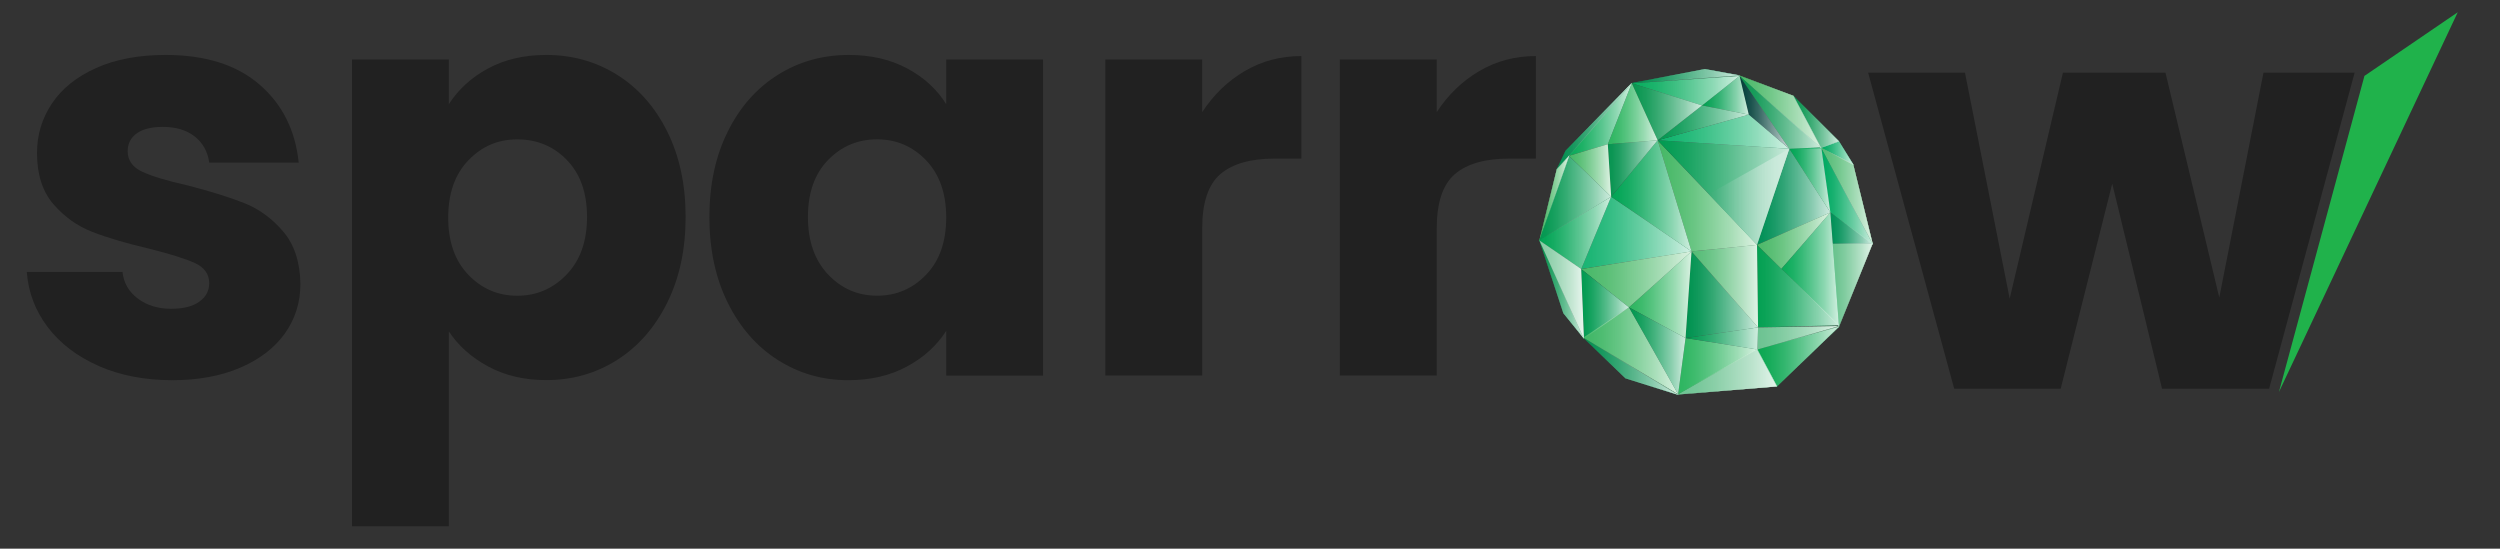 <svg xmlns="http://www.w3.org/2000/svg" xmlns:xlink="http://www.w3.org/1999/xlink" viewBox="0 0 514.21 112.85"><rect x="0" y="0" width="514.21" height="112.85" fill="#333333" stroke="none"/><defs><style>      .cls-1 {        fill: url(#linear-gradient-15);      }      .cls-2 {        fill: #07954f;      }      .cls-3 {        fill: url(#linear-gradient-13);      }      .cls-4 {        fill: url(#linear-gradient-28);      }      .cls-5 {        fill: #2db560;      }      .cls-6 {        fill: url(#linear-gradient-53);      }      .cls-7 {        fill: url(#linear-gradient-42);      }      .cls-8 {        fill: url(#linear-gradient-46);      }      .cls-9 {        fill: url(#linear-gradient-60);      }      .cls-10 {        fill: url(#linear-gradient-2);      }      .cls-11 {        fill: #008f56;      }      .cls-12 {        fill: url(#linear-gradient-56);      }      .cls-13 {        fill: url(#linear-gradient-43);      }      .cls-14 {        fill: url(#linear-gradient-25);      }      .cls-15 {        fill: url(#linear-gradient-10);      }      .cls-16 {        fill: url(#linear-gradient-12);      }      .cls-17 {        fill: url(#linear-gradient-40);      }      .cls-18 {        fill: url(#linear-gradient-27);      }      .cls-19 {        mix-blend-mode: soft-light;        opacity: .81;      }      .cls-20 {        fill: url(#linear-gradient-37);      }      .cls-21 {        fill: url(#linear-gradient-55);      }      .cls-22 {        fill: url(#linear-gradient-39);      }      .cls-23 {        fill: #46b866;      }      .cls-24 {        fill: #019a51;      }      .cls-25 {        fill: url(#linear-gradient-52);      }      .cls-26 {        fill: #20b24b;      }      .cls-27 {        fill: url(#linear-gradient-58);      }      .cls-28 {        fill: url(#linear-gradient-47);      }      .cls-29 {        fill: url(#linear-gradient-26);      }      .cls-30 {        fill: url(#linear-gradient-4);      }      .cls-31 {        fill: url(#linear-gradient-35);      }      .cls-32 {        fill: url(#linear-gradient-30);      }      .cls-33 {        fill: #069350;      }      .cls-34 {        fill: #55bc76;      }      .cls-35 {        fill: #00a454;      }      .cls-36 {        fill: url(#linear-gradient-44);      }      .cls-37 {        fill: url(#linear-gradient-49);      }      .cls-38 {        fill: url(#linear-gradient-3);      }      .cls-39 {        fill: url(#linear-gradient-34);      }      .cls-40 {        fill: url(#linear-gradient-5);      }      .cls-41 {        fill: url(#linear-gradient-38);      }      .cls-42 {        fill: url(#linear-gradient-22);      }      .cls-43 {        fill: url(#linear-gradient-24);      }      .cls-44 {        fill: url(#linear-gradient-54);      }      .cls-45 {        isolation: isolate;      }      .cls-46 {        fill: url(#linear-gradient-33);      }      .cls-47 {        fill: url(#linear-gradient-51);      }      .cls-48 {        fill: url(#linear-gradient-8);      }      .cls-49 {        fill: #03413b;      }      .cls-50 {        fill: url(#linear-gradient-57);      }      .cls-51 {        fill: #09aa58;      }      .cls-52 {        fill: #49b868;      }      .cls-53 {        fill: #19b473;      }      .cls-54 {        fill: #00a961;      }      .cls-55 {        fill: #009057;      }      .cls-56 {        fill: url(#linear-gradient-14);      }      .cls-57 {        fill: #86cca4;      }      .cls-58 {        fill: #40b766;      }      .cls-59 {        fill: url(#linear-gradient-29);      }      .cls-60 {        fill: url(#linear-gradient-20);      }      .cls-61 {        fill: url(#linear-gradient-17);      }      .cls-62 {        fill: #049051;      }      .cls-63 {        fill: url(#linear-gradient-50);      }      .cls-64 {        fill: url(#linear-gradient-7);      }      .cls-65 {        fill: url(#linear-gradient-9);      }      .cls-66 {        fill: #03a052;      }      .cls-67 {        fill: url(#linear-gradient-59);      }      .cls-68 {        fill: url(#linear-gradient-11);      }      .cls-69 {        fill: #029750;      }      .cls-70 {        fill: url(#linear-gradient-19);      }      .cls-71 {        fill: #018e4f;      }      .cls-72 {        fill: url(#linear-gradient-6);      }      .cls-73 {        fill: #63c089;      }      .cls-74 {        fill: #07ad5e;      }      .cls-75 {        fill: url(#linear-gradient-36);      }      .cls-76 {        fill: url(#linear-gradient-21);      }      .cls-77 {        fill: url(#linear-gradient-45);      }      .cls-78 {        fill: #212121;      }      .cls-79 {        fill: #4cb969;      }      .cls-80 {        fill: url(#linear-gradient-48);      }      .cls-81 {        fill: url(#linear-gradient-32);      }      .cls-82 {        fill: url(#linear-gradient-41);      }      .cls-83 {        fill: #0aa751;      }      .cls-84 {        fill: url(#linear-gradient-16);      }      .cls-85 {        fill: #0eb36c;      }      .cls-86 {        fill: url(#linear-gradient);      }      .cls-87 {        fill: #6dc392;      }      .cls-88 {        fill: #009250;      }      .cls-89 {        fill: url(#linear-gradient-23);      }      .cls-90 {        fill: url(#linear-gradient-31);      }      .cls-91 {        fill: url(#linear-gradient-18);      }    </style><linearGradient id="linear-gradient" x1="330.7" y1="34.65" x2="340.95" y2="34.65" gradientUnits="userSpaceOnUse"><stop offset="0" stop-color="#fff" stop-opacity="0"></stop><stop offset=".09" stop-color="#fff" stop-opacity=".03"></stop><stop offset=".22" stop-color="#fff" stop-opacity=".11"></stop><stop offset=".37" stop-color="#fff" stop-opacity=".24"></stop><stop offset=".55" stop-color="#fff" stop-opacity=".43"></stop><stop offset=".75" stop-color="#fff" stop-opacity=".66"></stop><stop offset=".96" stop-color="#fff" stop-opacity=".95"></stop><stop offset="1" stop-color="#fff"></stop></linearGradient><linearGradient id="linear-gradient-2" x1="316.5" y1="47.9" x2="331.39" y2="47.9" xlink:href="#linear-gradient"></linearGradient><linearGradient id="linear-gradient-3" x1="361.39" y1="58.86" x2="378.28" y2="58.86" xlink:href="#linear-gradient"></linearGradient><linearGradient id="linear-gradient-4" x1="325.23" y1="47.9" x2="347.92" y2="47.9" xlink:href="#linear-gradient"></linearGradient><linearGradient id="linear-gradient-5" x1="331.39" y1="40.28" x2="347.92" y2="40.28" xlink:href="#linear-gradient"></linearGradient><linearGradient id="linear-gradient-6" x1="325.23" y1="57.46" x2="347.92" y2="57.46" xlink:href="#linear-gradient"></linearGradient><linearGradient id="linear-gradient-7" x1="340.95" y1="40.28" x2="361.39" y2="40.28" xlink:href="#linear-gradient"></linearGradient><linearGradient id="linear-gradient-8" x1="346.69" y1="60.62" x2="361.6" y2="60.62" xlink:href="#linear-gradient"></linearGradient><linearGradient id="linear-gradient-9" x1="335.05" y1="60.62" x2="347.92" y2="60.62" xlink:href="#linear-gradient"></linearGradient><linearGradient id="linear-gradient-10" x1="347.92" y1="58.86" x2="361.6" y2="58.86" xlink:href="#linear-gradient"></linearGradient><linearGradient id="linear-gradient-11" x1="340.95" y1="39.61" x2="368.03" y2="39.61" xlink:href="#linear-gradient"></linearGradient><linearGradient id="linear-gradient-12" x1="340.95" y1="27.09" x2="368.03" y2="27.09" xlink:href="#linear-gradient"></linearGradient><linearGradient id="linear-gradient-13" x1="361.39" y1="40.49" x2="376.48" y2="40.49" xlink:href="#linear-gradient"></linearGradient><linearGradient id="linear-gradient-14" x1="361.39" y1="49.49" x2="376.48" y2="49.49" xlink:href="#linear-gradient"></linearGradient><linearGradient id="linear-gradient-15" x1="340.95" y1="25.27" x2="359.7" y2="25.27" xlink:href="#linear-gradient"></linearGradient><linearGradient id="linear-gradient-16" x1="351.46" y1="40.49" x2="368.03" y2="40.49" xlink:href="#linear-gradient"></linearGradient><linearGradient id="linear-gradient-17" x1="335.6" y1="15.67" x2="357.64" y2="15.67" xlink:href="#linear-gradient"></linearGradient><linearGradient id="linear-gradient-18" x1="335.6" y1="15.67" x2="357.91" y2="15.67" xlink:href="#linear-gradient"></linearGradient><linearGradient id="linear-gradient-19" x1="357.64" y1="22.95" x2="374.52" y2="22.95" xlink:href="#linear-gradient"></linearGradient><linearGradient id="linear-gradient-20" x1="357.47" y1="22.98" x2="374.64" y2="22.98" xlink:href="#linear-gradient"></linearGradient><linearGradient id="linear-gradient-21" x1="368.89" y1="25.08" x2="378.22" y2="25.08" xlink:href="#linear-gradient"></linearGradient><linearGradient id="linear-gradient-22" x1="368.75" y1="25" x2="378.29" y2="25" xlink:href="#linear-gradient"></linearGradient><linearGradient id="linear-gradient-23" x1="374.56" y1="31.44" x2="381.17" y2="31.44" xlink:href="#linear-gradient"></linearGradient><linearGradient id="linear-gradient-24" x1="374.47" y1="31.46" x2="381.26" y2="31.46" xlink:href="#linear-gradient"></linearGradient><linearGradient id="linear-gradient-25" x1="325.65" y1="75.29" x2="345" y2="75.29" xlink:href="#linear-gradient"></linearGradient><linearGradient id="linear-gradient-26" x1="325.4" y1="75.26" x2="345.27" y2="75.26" xlink:href="#linear-gradient"></linearGradient><linearGradient id="linear-gradient-27" x1="316.65" y1="59.44" x2="325.65" y2="59.44" xlink:href="#linear-gradient"></linearGradient><linearGradient id="linear-gradient-28" x1="316.61" y1="59.55" x2="325.79" y2="59.55" xlink:href="#linear-gradient"></linearGradient><linearGradient id="linear-gradient-29" x1="345" y1="76.49" x2="365.48" y2="76.49" xlink:href="#linear-gradient"></linearGradient><linearGradient id="linear-gradient-30" x1="344.85" y1="76.49" x2="365.53" y2="76.49" xlink:href="#linear-gradient"></linearGradient><linearGradient id="linear-gradient-31" x1="361.41" y1="73.34" x2="378.22" y2="73.34" xlink:href="#linear-gradient"></linearGradient><linearGradient id="linear-gradient-32" x1="361.36" y1="73.33" x2="378.35" y2="73.33" xlink:href="#linear-gradient"></linearGradient><linearGradient id="linear-gradient-33" x1="316.65" y1="40.76" x2="322.73" y2="40.76" xlink:href="#linear-gradient"></linearGradient><linearGradient id="linear-gradient-34" x1="316.61" y1="40.69" x2="322.81" y2="40.69" xlink:href="#linear-gradient"></linearGradient><linearGradient id="linear-gradient-35" x1="320.23" y1="25.95" x2="335.6" y2="25.95" xlink:href="#linear-gradient"></linearGradient><linearGradient id="linear-gradient-36" x1="320.1" y1="26.03" x2="335.63" y2="26.03" xlink:href="#linear-gradient"></linearGradient><linearGradient id="linear-gradient-37" x1="376.15" y1="58.64" x2="385.15" y2="58.64" xlink:href="#linear-gradient"></linearGradient><linearGradient id="linear-gradient-38" x1="376.11" y1="58.69" x2="385.21" y2="58.69" xlink:href="#linear-gradient"></linearGradient><linearGradient id="linear-gradient-39" x1="374.56" y1="40.24" x2="385.15" y2="40.24" xlink:href="#linear-gradient"></linearGradient><linearGradient id="linear-gradient-40" x1="374.48" y1="40.33" x2="385.25" y2="40.33" xlink:href="#linear-gradient"></linearGradient><linearGradient id="linear-gradient-41" x1="366.41" y1="55.38" x2="378.24" y2="55.38" xlink:href="#linear-gradient"></linearGradient><linearGradient id="linear-gradient-42" x1="376.48" y1="46.9" x2="385.12" y2="46.9" xlink:href="#linear-gradient"></linearGradient><linearGradient id="linear-gradient-43" x1="368.03" y1="37.09" x2="376.48" y2="37.09" xlink:href="#linear-gradient"></linearGradient><linearGradient id="linear-gradient-44" x1="374.64" y1="40.41" x2="385.25" y2="40.41" xlink:href="#linear-gradient"></linearGradient><linearGradient id="linear-gradient-45" x1="350.09" y1="19.59" x2="359.7" y2="19.59" xlink:href="#linear-gradient"></linearGradient><linearGradient id="linear-gradient-46" x1="335.63" y1="22.99" x2="350.09" y2="22.99" xlink:href="#linear-gradient"></linearGradient><linearGradient id="linear-gradient-47" x1="357.8" y1="23.1" x2="368.03" y2="23.1" xlink:href="#linear-gradient"></linearGradient><linearGradient id="linear-gradient-48" x1="357.8" y1="23.1" x2="374.48" y2="23.1" xlink:href="#linear-gradient"></linearGradient><linearGradient id="linear-gradient-49" x1="335.63" y1="18.65" x2="357.8" y2="18.65" xlink:href="#linear-gradient"></linearGradient><linearGradient id="linear-gradient-50" y1="23.4" y2="23.4" xlink:href="#linear-gradient"></linearGradient><linearGradient id="linear-gradient-51" x1="322.7" y1="24.59" x2="335.63" y2="24.59" xlink:href="#linear-gradient"></linearGradient><linearGradient id="linear-gradient-52" x1="322.7" y1="35.06" x2="331.39" y2="35.06" xlink:href="#linear-gradient"></linearGradient><linearGradient id="linear-gradient-53" x1="316.61" y1="40.74" x2="331.39" y2="40.74" xlink:href="#linear-gradient"></linearGradient><linearGradient id="linear-gradient-54" x1="316.61" y1="59.55" x2="325.79" y2="59.55" xlink:href="#linear-gradient"></linearGradient><linearGradient id="linear-gradient-55" x1="325.23" y1="62.5" x2="335.05" y2="62.5" xlink:href="#linear-gradient"></linearGradient><linearGradient id="linear-gradient-56" x1="325.65" y1="72.16" x2="345.16" y2="72.16" xlink:href="#linear-gradient"></linearGradient><linearGradient id="linear-gradient-57" x1="335.05" y1="72.16" x2="346.69" y2="72.16" xlink:href="#linear-gradient"></linearGradient><linearGradient id="linear-gradient-58" x1="345.16" y1="75.32" x2="361.47" y2="75.32" xlink:href="#linear-gradient"></linearGradient><linearGradient id="linear-gradient-59" x1="346.69" y1="69.62" x2="361.6" y2="69.62" xlink:href="#linear-gradient"></linearGradient><linearGradient id="linear-gradient-60" x1="361.47" y1="69.48" x2="378.24" y2="69.48" xlink:href="#linear-gradient"></linearGradient></defs><g class="cls-45"><g id="Layer_1" data-name="Layer 1"><path class="cls-78" d="M484.31,14.94l-17.59,65.02h-22.02l-10.25-42.18-10.6,42.18h-21.9l-17.71-65.02h19.92l9.2,46.49,10.95-46.49h21.09l11.07,46.26,9.09-46.26h18.76Z"></path><g><path class="cls-78" d="M20.31,75.27c-4.43-1.94-7.92-4.6-10.49-7.98-2.56-3.38-4-7.17-4.31-11.36h19.69c.23,2.25,1.28,4.08,3.15,5.48,1.86,1.4,4.15,2.1,6.87,2.1,2.49,0,4.41-.48,5.77-1.46,1.36-.97,2.04-2.23,2.04-3.79,0-1.86-.97-3.24-2.91-4.14-1.94-.89-5.09-1.88-9.44-2.97-4.66-1.09-8.55-2.23-11.65-3.44-3.11-1.2-5.79-3.11-8.04-5.71-2.25-2.6-3.38-6.12-3.38-10.54,0-3.73,1.03-7.13,3.09-10.2,2.06-3.07,5.09-5.49,9.09-7.28,4-1.79,8.76-2.68,14.27-2.68,8.16,0,14.58,2.02,19.28,6.06,4.7,4.04,7.4,9.4,8.1,16.08h-18.41c-.31-2.25-1.3-4.04-2.97-5.36-1.67-1.32-3.87-1.98-6.58-1.98-2.33,0-4.12.45-5.36,1.34-1.24.89-1.86,2.12-1.86,3.67,0,1.86.99,3.26,2.97,4.2,1.98.93,5.07,1.86,9.26,2.8,4.82,1.24,8.74,2.47,11.77,3.67,3.03,1.2,5.69,3.15,7.98,5.83,2.29,2.68,3.48,6.27,3.55,10.78,0,3.81-1.07,7.21-3.2,10.2-2.14,2.99-5.21,5.34-9.2,7.05-4,1.71-8.64,2.56-13.92,2.56-5.67,0-10.72-.97-15.15-2.91Z"></path><path class="cls-78" d="M100.36,14.1c3.42-1.86,7.42-2.8,12-2.8,5.36,0,10.21,1.36,14.56,4.08,4.35,2.72,7.79,6.6,10.31,11.65,2.52,5.05,3.79,10.91,3.79,17.59s-1.26,12.57-3.79,17.65c-2.53,5.09-5.96,9.01-10.31,11.77-4.35,2.76-9.2,4.14-14.56,4.14-4.51,0-8.49-.93-11.94-2.8-3.46-1.86-6.16-4.27-8.1-7.22v40.08h-19.92V12.23h19.92v9.2c1.94-3.03,4.62-5.48,8.04-7.34ZM116.61,32.92c-2.76-2.84-6.16-4.25-10.2-4.25s-7.32,1.44-10.08,4.31c-2.76,2.87-4.14,6.8-4.14,11.77s1.38,8.9,4.14,11.77c2.76,2.87,6.12,4.31,10.08,4.31s7.34-1.46,10.14-4.37c2.8-2.91,4.19-6.85,4.19-11.83s-1.38-8.87-4.14-11.71Z"></path><path class="cls-78" d="M149.7,27.03c2.52-5.05,5.96-8.93,10.31-11.65,4.35-2.72,9.2-4.08,14.57-4.08,4.58,0,8.6.93,12.06,2.8,3.46,1.86,6.12,4.31,7.98,7.34v-9.2h19.92v65.02h-19.92v-9.2c-1.94,3.03-4.64,5.48-8.1,7.34-3.46,1.86-7.48,2.8-12.06,2.8-5.28,0-10.1-1.38-14.45-4.14-4.35-2.76-7.79-6.68-10.31-11.77-2.53-5.09-3.79-10.97-3.79-17.65s1.26-12.54,3.79-17.59ZM190.48,32.97c-2.76-2.87-6.12-4.31-10.08-4.31s-7.32,1.42-10.08,4.25c-2.76,2.84-4.14,6.74-4.14,11.71s1.38,8.91,4.14,11.83c2.76,2.91,6.12,4.37,10.08,4.37s7.32-1.44,10.08-4.31c2.76-2.87,4.14-6.8,4.14-11.77s-1.38-8.89-4.14-11.77Z"></path><path class="cls-78" d="M256.02,14.62c3.49-2.06,7.38-3.09,11.65-3.09v21.09h-5.48c-4.97,0-8.7,1.07-11.19,3.2-2.49,2.14-3.73,5.88-3.73,11.24v30.18h-19.92V12.23h19.92v10.84c2.33-3.57,5.24-6.39,8.74-8.45Z"></path><path class="cls-78" d="M304.26,14.62c3.49-2.06,7.38-3.09,11.65-3.09v21.09h-5.48c-4.97,0-8.7,1.07-11.19,3.2-2.49,2.14-3.73,5.88-3.73,11.24v30.18h-19.92V12.23h19.92v10.84c2.33-3.57,5.24-6.39,8.74-8.45Z"></path></g><polygon class="cls-26" points="486.33 15.61 468.74 80.63 505.52 2.52 486.33 15.61"></polygon><g><polygon class="cls-33" points="331.39 40.46 340.95 28.85 330.7 29.66 331.39 40.46"></polygon><polygon class="cls-35" points="331.39 40.46 325.23 55.34 316.5 49.4 331.39 40.46"></polygon><polygon class="cls-66" points="361.39 50.37 378.28 66.9 361.6 67.34 361.39 50.37"></polygon><polygon class="cls-53" points="331.39 40.46 347.92 51.71 325.23 55.34 331.39 40.46"></polygon><polygon class="cls-35" points="347.92 51.71 340.95 28.85 331.39 40.46 347.92 51.71"></polygon><polygon class="cls-52" points="347.92 51.71 335.05 63.22 325.23 55.34 347.92 51.71"></polygon><polygon class="cls-23" points="347.92 51.71 361.39 50.37 340.95 28.85 347.92 51.71"></polygon><polygon class="cls-88" points="347.92 51.71 361.6 67.34 346.69 69.53 347.92 51.71"></polygon><polygon class="cls-5" points="335.05 63.22 346.69 69.53 347.92 51.71 335.05 63.22"></polygon><polygon class="cls-34" points="361.39 50.37 347.92 51.71 361.6 67.34 361.39 50.37"></polygon><polygon class="cls-24" points="361.39 50.37 368.03 30.6 340.95 28.85 361.39 50.37"></polygon><polygon class="cls-85" points="359.7 23.58 340.95 28.85 368.03 30.6 359.7 23.58"></polygon><polygon class="cls-11" points="368.03 30.6 376.48 43.69 361.39 50.37 368.03 30.6"></polygon><polygon class="cls-79" points="376.48 43.69 366.41 55.29 361.39 50.37 376.48 43.69"></polygon><polygon class="cls-69" points="340.95 28.85 350.09 21.69 359.7 23.58 340.95 28.85"></polygon><polygon class="cls-69" points="368.03 30.6 351.46 39.92 361.39 50.37 368.03 30.6"></polygon><g><polygon class="cls-71" points="357.64 15.51 350.67 14.23 335.6 17.11 357.64 15.51"></polygon><path class="cls-71" d="M335.61,17.14v-.07s15.06-2.88,15.06-2.88h0s7.24,1.32,7.24,1.32l-22.31,1.62ZM350.67,14.27l-14.47,2.76,21.17-1.54-6.7-1.22Z"></path></g><g><polygon class="cls-79" points="374.52 30.4 368.89 19.75 357.64 15.51 374.52 30.4"></polygon><path class="cls-79" d="M374.64,30.55l-17.16-15.15,11.44,4.31h0s5.72,10.83,5.72,10.83ZM357.8,15.61l16.6,14.65-5.53-10.48-11.06-4.17Z"></path></g><g><polygon class="cls-2" points="374.56 30.4 378.22 29.05 368.89 19.75 374.56 30.4"></polygon><path class="cls-2" d="M374.54,30.45l-5.79-10.88,9.53,9.5-3.74,1.38ZM369.03,19.94l5.54,10.42,3.59-1.33-9.13-9.1Z"></path></g><g><polygon class="cls-54" points="381.17 33.83 378.22 29.05 374.56 30.4 381.17 33.83"></polygon><path class="cls-54" d="M381.26,33.92l-6.79-3.52,3.76-1.39,3.03,4.91ZM374.64,30.41l6.43,3.33-2.86-4.65-3.56,1.32Z"></path></g><g><polygon class="cls-62" points="334.33 77.8 325.65 69.44 345 81.15 334.33 77.8"></polygon><path class="cls-62" d="M345.27,81.26l-10.96-3.44-8.9-8.58,19.87,12.02ZM334.35,77.77l10.39,3.26-18.85-11.4,8.45,8.14Z"></path></g><g><polygon class="cls-2" points="321.58 64.42 316.65 49.44 325.65 69.44 321.58 64.42"></polygon><path class="cls-2" d="M325.79,69.67l-4.24-5.24-4.94-14.98.06-.03,9.11,20.24ZM321.61,64.4l3.89,4.81-8.62-19.15,4.73,14.34Z"></path></g><g><polygon class="cls-87" points="361.41 71.83 365.48 79.47 345 81.15 361.41 71.83"></polygon><path class="cls-87" d="M344.85,81.19l.14-.08,16.44-9.34.02.03,4.09,7.69h-.05s-20.63,1.69-20.63,1.69ZM361.4,71.87l-16.24,9.22,20.26-1.66-4.02-7.57Z"></path></g><g><polygon class="cls-83" points="378.22 67.21 365.48 79.47 361.41 71.87 378.22 67.21"></polygon><path class="cls-83" d="M365.47,79.53l-.02-.04-4.08-7.65h.04s16.94-4.71,16.94-4.71l-.1.09-12.78,12.3ZM361.47,71.89l4.02,7.53,12.62-12.14-16.64,4.61Z"></path></g><g><polygon class="cls-79" points="316.65 49.44 320.23 34.78 322.73 32.08 316.65 49.44"></polygon><path class="cls-79" d="M316.68,49.45l-.07-.02,3.59-14.67h0s2.61-2.84,2.61-2.84l-6.14,17.52ZM320.26,34.8l-3.41,13.96,5.79-16.54-2.38,2.58Z"></path></g><g><polygon class="cls-71" points="322.73 32.08 320.23 34.78 322.02 31.01 335.6 17.11 322.73 32.08"></polygon><path class="cls-71" d="M320.1,34.98l1.9-3.98,13.58-13.91.05.05-12.88,14.97-2.65,2.88ZM322.05,31.03l-1.69,3.56,2.34-2.54,12.16-14.13-12.81,13.12Z"></path></g><g><polygon class="cls-73" points="376.15 50.08 385.15 50.08 378.22 67.21 376.15 50.08"></polygon><path class="cls-73" d="M378.21,67.34l-2.09-17.3h9.09l-.02.05-6.98,17.25ZM376.19,50.11l2.05,16.96,6.86-16.96h-8.91Z"></path></g><g><polygon class="cls-34" points="385.15 50.08 381.17 33.83 374.56 30.4 385.15 50.08"></polygon><path class="cls-34" d="M385.25,50.33l-.13-.24-10.65-19.77,6.72,3.48v.02s4.05,16.51,4.05,16.51ZM374.64,30.49l10.41,19.34-3.92-15.97-6.5-3.37Z"></path></g><polygon class="cls-51" points="366.41 55.29 376.48 43.69 378.24 67.07 366.41 55.29"></polygon><polygon class="cls-55" points="376.48 43.69 385.12 50.1 376.96 50.11 376.48 43.69"></polygon><polygon class="cls-35" points="376.4 43.58 374.56 30.38 367.95 30.49 376.4 43.58"></polygon><polygon class="cls-54" points="374.56 30.37 376.37 43.61 385.25 50.33 374.56 30.37"></polygon><polygon class="cls-66" points="359.7 23.58 357.8 15.61 350.09 21.69 359.7 23.58"></polygon><polygon class="cls-2" points="335.63 17.13 350.09 21.69 340.95 28.85 335.63 17.13"></polygon><polygon class="cls-49" points="357.8 15.61 368.03 30.6 359.7 23.58 357.8 15.61"></polygon><polygon class="cls-2" points="368.03 30.6 374.56 30.38 357.8 15.61 368.03 30.6"></polygon><polygon class="cls-74" points="335.63 17.13 350.09 21.69 357.8 15.61 335.63 17.13"></polygon><polygon class="cls-5" points="330.7 29.66 335.63 17.13 340.95 28.85 330.7 29.66"></polygon><polygon class="cls-51" points="322.7 32.05 330.7 29.66 335.63 17.13 322.7 32.05"></polygon><polygon class="cls-23" points="322.7 32.05 331.39 40.46 330.7 29.66 322.7 32.05"></polygon><polygon class="cls-69" points="322.7 32.05 316.61 49.43 331.39 40.46 322.7 32.05"></polygon><polygon class="cls-57" points="325.23 55.34 325.79 69.67 316.61 49.43 325.23 55.34"></polygon><polygon class="cls-24" points="325.23 55.34 335.05 63.22 325.79 69.67 325.23 55.34"></polygon><polygon class="cls-58" points="335.05 63.22 345.16 81.1 325.65 69.44 335.05 63.22"></polygon><polygon class="cls-69" points="346.69 69.53 345.16 81.1 335.05 63.22 346.69 69.53"></polygon><polygon class="cls-5" points="346.69 69.53 361.47 71.89 345.16 81.1 346.69 69.53"></polygon><polygon class="cls-24" points="361.6 67.34 361.47 71.89 346.69 69.53 361.6 67.34"></polygon><polygon class="cls-87" points="361.6 67.34 378.24 67.07 361.47 71.89 361.6 67.34"></polygon><g class="cls-19"><polygon class="cls-86" points="331.39 40.46 340.95 28.85 330.7 29.66 331.39 40.46"></polygon><polygon class="cls-10" points="331.39 40.46 325.23 55.34 316.5 49.4 331.39 40.46"></polygon><polygon class="cls-38" points="361.39 50.37 378.28 66.9 361.6 67.34 361.39 50.37"></polygon><polygon class="cls-30" points="331.39 40.46 347.92 51.71 325.23 55.34 331.39 40.46"></polygon><polygon class="cls-40" points="347.92 51.71 340.95 28.85 331.39 40.46 347.92 51.71"></polygon><polygon class="cls-72" points="347.92 51.71 335.05 63.22 325.23 55.34 347.92 51.71"></polygon><polygon class="cls-64" points="347.92 51.71 361.39 50.37 340.95 28.85 347.92 51.71"></polygon><polygon class="cls-48" points="347.92 51.71 361.6 67.34 346.69 69.53 347.92 51.71"></polygon><polygon class="cls-65" points="335.05 63.22 346.69 69.53 347.92 51.71 335.05 63.22"></polygon><polygon class="cls-15" points="361.39 50.37 347.92 51.71 361.6 67.34 361.39 50.37"></polygon><polygon class="cls-68" points="361.39 50.37 368.03 30.6 340.95 28.85 361.39 50.37"></polygon><polygon class="cls-16" points="359.7 23.58 340.95 28.85 368.03 30.6 359.7 23.58"></polygon><polygon class="cls-3" points="368.03 30.6 376.48 43.69 361.39 50.37 368.03 30.6"></polygon><polygon class="cls-56" points="376.48 43.69 366.41 55.29 361.39 50.37 376.48 43.69"></polygon><polygon class="cls-1" points="340.95 28.85 350.09 21.69 359.7 23.58 340.95 28.85"></polygon><polygon class="cls-84" points="368.03 30.6 351.46 39.92 361.39 50.37 368.03 30.6"></polygon><g><polygon class="cls-61" points="357.64 15.51 350.67 14.23 335.6 17.11 357.64 15.51"></polygon><path class="cls-91" d="M335.61,17.14v-.07s15.06-2.88,15.06-2.88h0s7.24,1.32,7.24,1.32l-22.31,1.62ZM350.67,14.27l-14.47,2.76,21.17-1.54-6.7-1.22Z"></path></g><g><polygon class="cls-70" points="374.52 30.4 368.89 19.75 357.64 15.51 374.52 30.4"></polygon><path class="cls-60" d="M374.64,30.55l-17.16-15.15,11.44,4.31h0s5.72,10.83,5.72,10.83ZM357.8,15.61l16.6,14.65-5.53-10.48-11.06-4.17Z"></path></g><g><polygon class="cls-76" points="374.56 30.4 378.22 29.05 368.89 19.75 374.56 30.4"></polygon><path class="cls-42" d="M374.54,30.45l-5.79-10.88,9.53,9.5-3.74,1.38ZM369.03,19.94l5.54,10.42,3.59-1.33-9.13-9.1Z"></path></g><g><polygon class="cls-89" points="381.17 33.83 378.22 29.05 374.56 30.4 381.17 33.83"></polygon><path class="cls-43" d="M381.26,33.92l-6.79-3.52,3.76-1.39,3.03,4.91ZM374.64,30.41l6.43,3.33-2.86-4.65-3.56,1.32Z"></path></g><g><polygon class="cls-14" points="334.33 77.8 325.65 69.44 345 81.15 334.33 77.8"></polygon><path class="cls-29" d="M345.27,81.26l-10.96-3.44-8.9-8.58,19.87,12.02ZM334.35,77.77l10.39,3.26-18.85-11.4,8.45,8.14Z"></path></g><g><polygon class="cls-18" points="321.58 64.42 316.65 49.44 325.65 69.44 321.58 64.42"></polygon><path class="cls-4" d="M325.79,69.67l-4.24-5.24-4.94-14.98.06-.03,9.11,20.24ZM321.61,64.4l3.89,4.81-8.62-19.15,4.73,14.34Z"></path></g><g><polygon class="cls-59" points="361.41 71.83 365.48 79.47 345 81.15 361.41 71.83"></polygon><path class="cls-32" d="M344.85,81.19l.14-.08,16.44-9.34.02.03,4.09,7.69h-.05s-20.63,1.69-20.63,1.69ZM361.4,71.87l-16.24,9.22,20.26-1.66-4.02-7.57Z"></path></g><g><polygon class="cls-90" points="378.22 67.21 365.48 79.47 361.41 71.87 378.22 67.21"></polygon><path class="cls-81" d="M365.47,79.53l-.02-.04-4.08-7.65h.04s16.94-4.71,16.94-4.71l-.1.09-12.78,12.3ZM361.47,71.89l4.02,7.53,12.62-12.14-16.64,4.61Z"></path></g><g><polygon class="cls-46" points="316.65 49.44 320.23 34.78 322.73 32.08 316.65 49.44"></polygon><path class="cls-39" d="M316.68,49.45l-.07-.02,3.59-14.67h0s2.61-2.84,2.61-2.84l-6.14,17.52ZM320.26,34.8l-3.41,13.96,5.79-16.54-2.38,2.58Z"></path></g><g><polygon class="cls-31" points="322.73 32.08 320.23 34.78 322.02 31.01 335.6 17.11 322.73 32.08"></polygon><path class="cls-75" d="M320.1,34.98l1.9-3.98,13.58-13.91.05.05-12.88,14.97-2.65,2.88ZM322.05,31.03l-1.69,3.56,2.34-2.54,12.16-14.13-12.81,13.12Z"></path></g><g><polygon class="cls-20" points="376.15 50.08 385.15 50.08 378.22 67.21 376.15 50.08"></polygon><path class="cls-41" d="M378.21,67.34l-2.09-17.3h9.09l-.02.05-6.98,17.25ZM376.19,50.11l2.05,16.96,6.86-16.96h-8.91Z"></path></g><g><polygon class="cls-22" points="385.15 50.08 381.17 33.83 374.56 30.4 385.15 50.08"></polygon><path class="cls-17" d="M385.25,50.33l-.13-.24-10.65-19.77,6.72,3.48v.02s4.05,16.51,4.05,16.51ZM374.64,30.49l10.41,19.34-3.92-15.97-6.5-3.37Z"></path></g><polygon class="cls-82" points="366.41 55.29 376.48 43.69 378.24 67.07 366.41 55.29"></polygon><polygon class="cls-7" points="376.48 43.69 385.12 50.1 376.96 50.11 376.48 43.69"></polygon><polygon class="cls-13" points="376.48 43.69 374.64 30.49 368.03 30.6 376.48 43.69"></polygon><polygon class="cls-36" points="374.64 30.49 376.48 43.69 385.25 50.33 374.64 30.49"></polygon><polygon class="cls-77" points="359.7 23.58 357.8 15.61 350.09 21.69 359.7 23.58"></polygon><polygon class="cls-8" points="335.63 17.13 350.09 21.69 340.95 28.85 335.63 17.13"></polygon><polygon class="cls-28" points="357.8 15.61 368.03 30.6 359.7 23.58 357.8 15.61"></polygon><polygon class="cls-80" points="368.03 30.6 374.48 30.32 357.8 15.61 368.03 30.6"></polygon><polygon class="cls-37" points="335.63 17.13 350.09 21.69 357.8 15.61 335.63 17.13"></polygon><polygon class="cls-63" points="330.7 29.66 335.63 17.13 340.95 28.85 330.7 29.66"></polygon><polygon class="cls-47" points="322.7 32.05 330.7 29.66 335.63 17.13 322.7 32.05"></polygon><polygon class="cls-25" points="322.7 32.05 331.39 40.46 330.7 29.66 322.7 32.05"></polygon><polygon class="cls-6" points="322.7 32.05 316.61 49.43 331.39 40.46 322.7 32.05"></polygon><polygon class="cls-44" points="325.23 55.34 325.79 69.67 316.61 49.43 325.23 55.34"></polygon><polygon class="cls-21" points="325.23 55.34 335.05 63.22 325.79 69.67 325.23 55.34"></polygon><polygon class="cls-12" points="335.05 63.22 345.16 81.1 325.65 69.44 335.05 63.22"></polygon><polygon class="cls-50" points="346.69 69.53 345.16 81.1 335.05 63.22 346.69 69.53"></polygon><polygon class="cls-27" points="346.69 69.53 361.47 71.89 345.16 81.1 346.69 69.53"></polygon><polygon class="cls-67" points="361.6 67.34 361.47 71.89 346.69 69.53 361.6 67.34"></polygon><polygon class="cls-9" points="361.6 67.34 378.24 67.07 361.47 71.89 361.6 67.34"></polygon></g></g></g></g></svg>